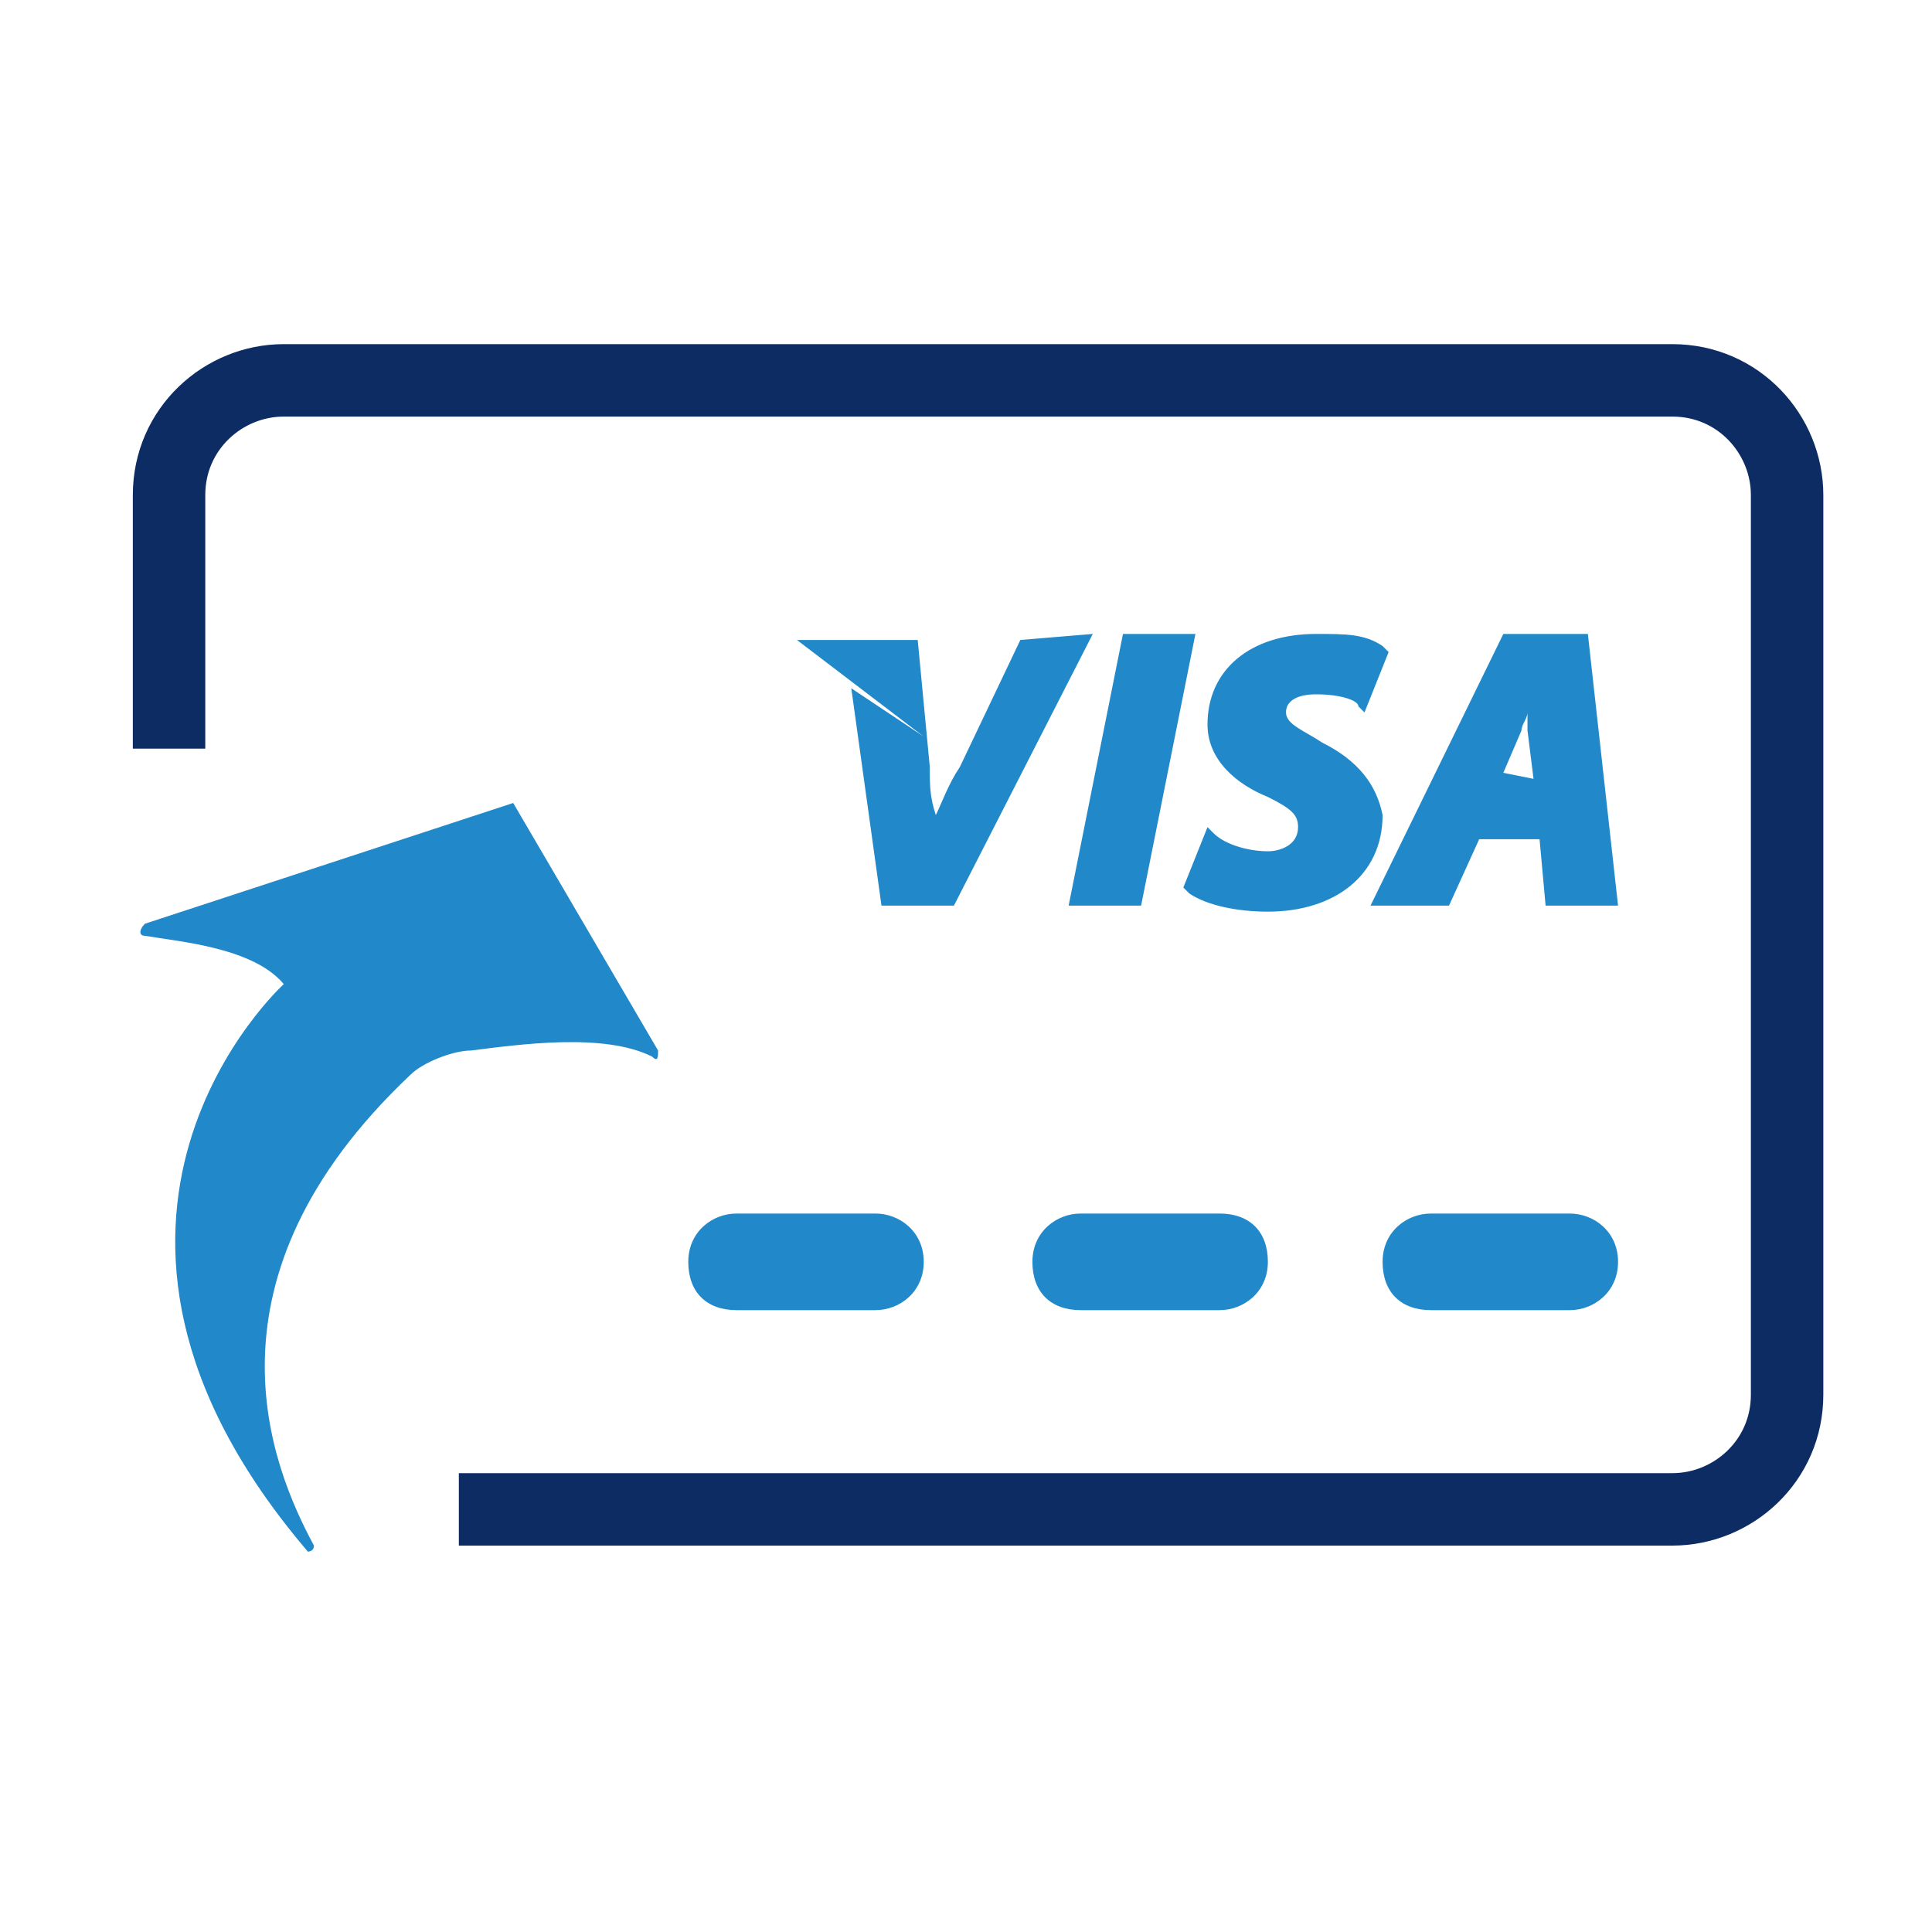 <?xml version="1.0" encoding="utf-8"?>
<!-- Generator: Adobe Illustrator 19.1.0, SVG Export Plug-In . SVG Version: 6.00 Build 0)  -->
<svg version="1.1" id="Layer_1" xmlns="http://www.w3.org/2000/svg" xmlns:xlink="http://www.w3.org/1999/xlink" x="0px" y="0px"
	 viewBox="-289 381 32 32" style="enable-background:new -289 381 32 32;" xml:space="preserve">
<style type="text/css">
	.st0{fill:none;stroke:#0c2c63;stroke-width:1.2;stroke-miterlimit:10;}
	.st1{fill:#2188C9;}
</style>
<g>
	<path class="st0" d="M-286.2,393.4v-4.2c0-1.1,0.9-1.9,1.9-1.9h23c1.1,0,1.9,0.9,1.9,1.9v14.9c0,1.1-0.9,1.9-1.9,1.9h-20.1"/>
	<path class="st1" d="M-270.9,391.5l-2.3,4.5h-1.2l-0.5-3.6l1.2,0.8l-2.1-1.6h2l0.2,2.1c0,0.3,0,0.5,0.1,0.8
		c0.1-0.2,0.2-0.5,0.4-0.8l1-2.1L-270.9,391.5L-270.9,391.5z M-270.4,391.5l-0.9,4.5h1.2l0.9-4.5H-270.4z M-267.1,393.3
		c-0.3-0.2-0.6-0.3-0.6-0.5s0.2-0.3,0.5-0.3c0.4,0,0.7,0.1,0.7,0.2l0.1,0.1l0.4-1l-0.1-0.1c-0.3-0.2-0.6-0.2-1.1-0.2
		c-1.1,0-1.8,0.6-1.8,1.5c0,0.6,0.5,1,1,1.2c0.4,0.2,0.5,0.3,0.5,0.5c0,0.3-0.3,0.4-0.5,0.4c-0.3,0-0.7-0.1-0.9-0.3l-0.1-0.1l-0.4,1
		l0.1,0.1c0.3,0.2,0.8,0.3,1.3,0.3c1.1,0,1.9-0.6,1.9-1.6C-266.2,394-266.5,393.6-267.1,393.3z M-262.2,396h-1.2l-0.1-1.1h-1
		l-0.5,1.1h-1.3l2.2-4.5h1.4L-262.2,396z M-263.6,393.9l-0.1-0.8c0-0.1,0-0.2,0-0.3c0,0.1-0.1,0.2-0.1,0.3l-0.3,0.7L-263.6,393.9
		L-263.6,393.9z"/>
	<path class="st1" d="M-274.5,401.1h-2.3c-0.4,0-0.8,0.3-0.8,0.8s0.3,0.8,0.8,0.8h2.3c0.4,0,0.8-0.3,0.8-0.8
		S-274.1,401.1-274.5,401.1z M-268.8,401.1h-2.3c-0.4,0-0.8,0.3-0.8,0.8s0.3,0.8,0.8,0.8h2.3c0.4,0,0.8-0.3,0.8-0.8
		S-268.3,401.1-268.8,401.1z M-263,401.1h-2.3c-0.4,0-0.8,0.3-0.8,0.8s0.3,0.8,0.8,0.8h2.3c0.4,0,0.8-0.3,0.8-0.8
		S-262.6,401.1-263,401.1z"/>
	<path class="st1" d="M-284.3,397.3c-0.5-0.6-1.7-0.7-2.3-0.8c-0.1,0-0.1-0.1,0-0.2l6.1-2l2.4,4.1c0,0.1,0,0.2-0.1,0.1
		c-0.8-0.4-2.2-0.2-3-0.1c-0.3,0-0.8,0.2-1,0.4c-3.6,3.4-2.3,6.5-1.6,7.8c0,0.1-0.1,0.1-0.1,0.1
		C-288.6,401.2-284.3,397.3-284.3,397.3z"/>
</g>
</svg>
